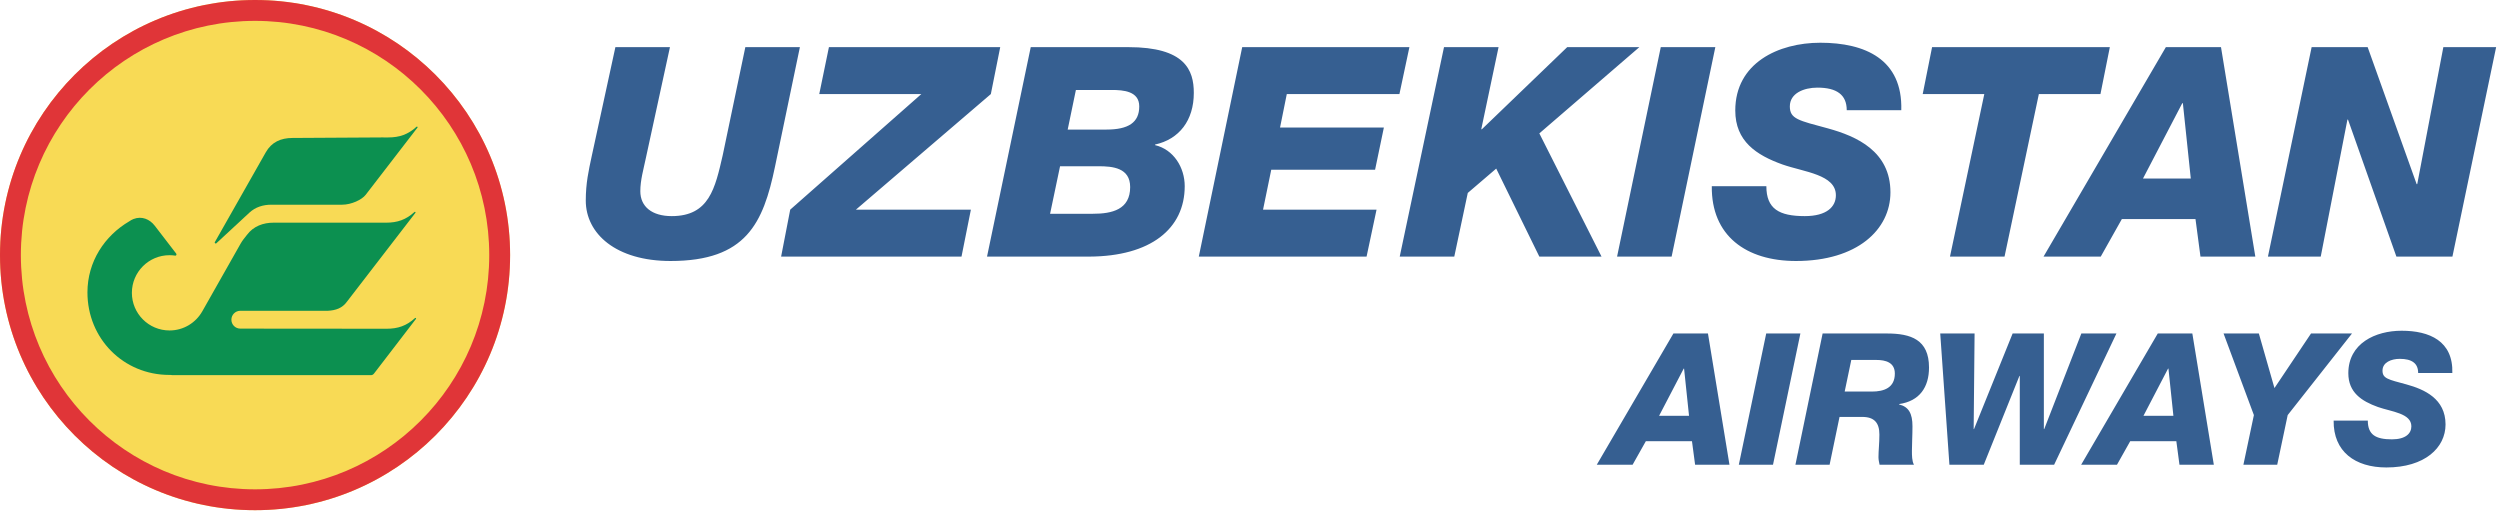<svg viewBox="0 0 256 53" fill="none" xmlns="http://www.w3.org/2000/svg">
<path fill-rule="evenodd" clip-rule="evenodd" d="M26.117 0C40.539 0 52.235 11.697 52.235 26.121C52.235 40.546 40.539 52.243 26.117 52.243C11.696 52.243 0 40.546 0 26.121C0 11.697 11.696 0 26.117 0Z" fill="#F8DA55"></path>
<path fill-rule="evenodd" clip-rule="evenodd" d="M26.117 0C40.539 0 52.235 11.697 52.235 26.122C52.235 40.546 40.539 52.243 26.117 52.243C11.695 52.243 0 40.546 0 26.122C0 11.697 11.695 0 26.117 0ZM26.117 2.137C39.36 2.137 50.099 12.877 50.099 26.122C50.099 39.366 39.36 50.107 26.117 50.107C12.876 50.107 2.137 39.366 2.137 26.122C2.137 12.877 12.876 2.137 26.117 2.137Z" fill="#E03538"></path>
<path fill-rule="evenodd" clip-rule="evenodd" d="M22.144 24.918C22.127 24.93 22.123 24.938 22.084 24.938C22.046 24.938 21.985 24.878 21.985 24.838C21.985 24.797 21.994 24.788 22.011 24.771L27.215 15.599C27.81 14.55 28.757 14.129 29.947 14.127L39.071 14.073L39.713 14.074L39.72 14.074L39.75 14.074C40.899 14.075 41.789 13.771 42.654 12.978L42.654 12.979C42.666 12.969 42.681 12.962 42.698 12.962C42.734 12.962 42.763 12.991 42.763 13.027C42.763 13.039 42.76 13.05 42.755 13.059L42.748 13.067L42.747 13.068L37.443 19.951C37.057 20.453 35.981 20.962 35.029 20.962H27.768C26.939 20.962 26.152 21.208 25.542 21.773L22.145 24.919L22.144 24.918Z" fill="#0C9050"></path>
<path fill-rule="evenodd" clip-rule="evenodd" d="M42.499 32.568C41.635 33.36 40.745 33.664 39.596 33.663C34.674 33.659 29.526 33.654 24.621 33.65H24.607C24.102 33.65 23.694 33.242 23.694 32.737C23.694 32.243 24.086 31.841 24.576 31.825L24.583 31.825H24.607H24.634C27.044 31.817 30.873 31.825 33.568 31.825C34.365 31.782 35.046 31.571 35.541 30.874L42.504 21.838L42.504 21.838L42.536 21.797L42.536 21.796L42.544 21.786C42.548 21.778 42.551 21.767 42.551 21.756C42.551 21.72 42.522 21.69 42.486 21.69C42.47 21.69 42.455 21.697 42.443 21.707L42.442 21.707C41.578 22.499 40.688 22.803 39.539 22.802H39.521H39.517L39.354 22.802L39.307 22.802C35.964 22.802 31.354 22.802 28.011 22.802C26.971 22.802 25.96 23.146 25.28 24.062C25.054 24.349 24.822 24.625 24.653 24.924L20.711 31.886L20.709 31.887C20.047 33.053 18.794 33.839 17.358 33.839C15.23 33.839 13.505 32.114 13.505 29.986C13.505 27.858 15.23 26.132 17.358 26.132C17.568 26.132 17.774 26.149 17.975 26.182C18.031 26.166 18.073 26.114 18.073 26.052C18.073 26.024 18.064 25.997 18.049 25.976L15.851 23.119C15.322 22.433 14.513 22.104 13.676 22.425L13.674 22.423L13.651 22.435C13.512 22.491 13.376 22.565 13.244 22.659C10.709 24.143 8.954 26.792 8.954 29.942C8.954 34.667 12.629 38.393 17.353 38.393L17.443 38.393C17.519 38.4 17.593 38.409 17.67 38.417H37.973H37.981H37.983C38.108 38.417 38.22 38.356 38.288 38.262L38.292 38.261L42.593 32.657L42.595 32.656C42.603 32.646 42.608 32.632 42.608 32.617C42.608 32.581 42.579 32.551 42.543 32.551C42.526 32.551 42.512 32.558 42.5 32.568L42.499 32.568Z" fill="#0C9050"></path>
<path d="M81.909 4.827H76.322L74.009 15.882C73.228 19.276 72.628 22.13 68.783 22.13C66.771 22.13 65.569 21.169 65.569 19.577C65.569 18.435 65.9 17.324 66.11 16.302L68.603 4.827H63.016L60.583 16.032C60.283 17.444 59.983 18.736 59.983 20.538C59.983 23.933 63.076 26.726 68.663 26.726C76.412 26.726 78.154 22.851 79.356 17.083L81.909 4.827ZM79.986 26.276H98.458L99.419 21.469H87.645L101.462 9.633L102.423 4.827H84.882L83.891 9.633H94.343L80.918 21.469L79.986 26.276ZM101.071 26.276H111.554C117.831 26.246 121.315 23.422 121.315 19.066C121.315 17.143 120.174 15.311 118.281 14.861V14.8C120.745 14.26 122.246 12.337 122.246 9.513C122.246 7.17 121.345 4.827 115.549 4.827H105.547L101.071 26.276ZM110.172 9.213H113.836C115.038 9.213 116.659 9.333 116.659 10.895C116.659 12.547 115.549 13.268 113.296 13.268H109.331L110.172 9.213ZM108.55 17.023H112.484C113.926 17.023 115.729 17.174 115.729 19.156C115.729 21.469 113.866 21.89 111.914 21.89H107.529L108.55 17.023ZM122.757 26.276H139.937L140.958 21.469H129.335L130.175 17.384H140.808L141.709 13.058H131.077L131.767 9.633H143.301L144.323 4.827H127.202L122.757 26.276ZM143.331 26.276H148.918L150.3 19.757L153.213 17.264L157.628 26.276H163.996L157.628 13.659L167.87 4.827H160.482L151.741 13.238H151.681L153.453 4.827H147.866L143.331 26.276ZM165.588 26.276H171.174L175.65 4.827H170.063L165.588 26.276ZM175.288 19.066C175.228 24.143 178.803 26.726 183.909 26.726C190.186 26.726 193.581 23.512 193.581 19.697C193.581 15.491 190.126 13.959 187.183 13.148C184.179 12.337 183.279 12.187 183.279 10.895C183.279 9.543 184.72 8.973 186.102 8.973C187.092 8.973 187.844 9.153 188.354 9.543C188.834 9.904 189.106 10.475 189.106 11.286H194.691C194.843 6.059 190.968 4.376 186.402 4.376C182.107 4.376 177.692 6.449 177.692 11.316C177.692 14.47 179.854 15.882 182.527 16.843C184.75 17.624 187.994 17.865 187.994 19.997C187.994 21.169 187.063 22.13 184.81 22.13C182.167 22.13 180.875 21.379 180.875 19.066H175.288ZM216.047 4.827H197.845L196.885 9.633H203.192L199.678 26.276H205.264L208.779 9.633H215.086L216.047 4.827ZM209.259 26.276H215.116L217.278 22.431H224.818L225.328 26.276H230.945L227.43 4.827H221.784L209.259 26.276ZM223.466 10.565H223.526L224.337 18.285H219.441L223.466 10.565ZM232.237 26.276H237.643L240.376 12.247H240.436L245.391 26.276H251.128L255.604 4.827H250.198L247.525 18.856H247.465L242.448 4.827H236.711L232.237 26.276Z" fill="#365F91"></path>
<path d="M163.511 47.586H167.18L168.535 45.177H173.258L173.578 47.586H177.097L174.895 34.149H171.358L163.511 47.586ZM172.412 37.743H172.449L172.957 42.58H169.89L172.412 37.743ZM178.056 47.586H181.556L184.36 34.149H180.86L178.056 47.586ZM189.572 36.859H192.149C193.071 36.859 194.031 37.104 194.031 38.252C194.031 39.701 192.94 40.096 191.679 40.096H188.895L189.572 36.859ZM183.851 47.586H187.351L188.368 42.693H190.701C191.942 42.693 192.45 43.314 192.45 44.499C192.45 45.403 192.356 46.118 192.356 46.814C192.356 47.078 192.413 47.322 192.469 47.586H195.987C195.781 47.209 195.781 46.626 195.781 46.156C195.781 45.384 195.837 44.631 195.837 43.653C195.837 42.354 195.461 41.658 194.464 41.413V41.376C196.571 41.074 197.531 39.644 197.531 37.63C197.531 34.77 195.668 34.149 193.221 34.149H186.636L183.851 47.586ZM199.62 47.586H203.138L206.788 38.496H206.826V47.586H210.344L216.723 34.149H213.13L209.329 43.935H209.291V34.149H206.093L202.14 43.935H202.103L202.197 34.149H198.679L199.62 47.586ZM213.111 47.586H216.78L218.135 45.177H222.857L223.177 47.586H226.695L224.495 34.149H220.956L213.111 47.586ZM222.01 37.743H222.049L222.556 42.58H219.49L222.01 37.743ZM229.725 47.586H233.187L234.259 42.505L240.845 34.149H236.649L232.905 39.738L231.306 34.149H227.693L230.798 42.505L229.725 47.586ZM238.964 43.069C238.926 46.25 241.165 47.868 244.363 47.868C248.296 47.868 250.423 45.854 250.423 43.464C250.423 40.83 248.259 39.87 246.415 39.362C244.533 38.854 243.969 38.76 243.969 37.95C243.969 37.104 244.872 36.746 245.737 36.746C246.358 36.746 246.829 36.859 247.149 37.104C247.45 37.329 247.619 37.687 247.619 38.195H251.119C251.213 34.921 248.786 33.867 245.925 33.867C243.235 33.867 240.469 35.165 240.469 38.214C240.469 40.19 241.824 41.074 243.498 41.677C244.89 42.166 246.923 42.316 246.923 43.653C246.923 44.387 246.339 44.989 244.929 44.989C243.272 44.989 242.464 44.518 242.464 43.069H238.964Z" fill="#365F91"></path>
</svg>
